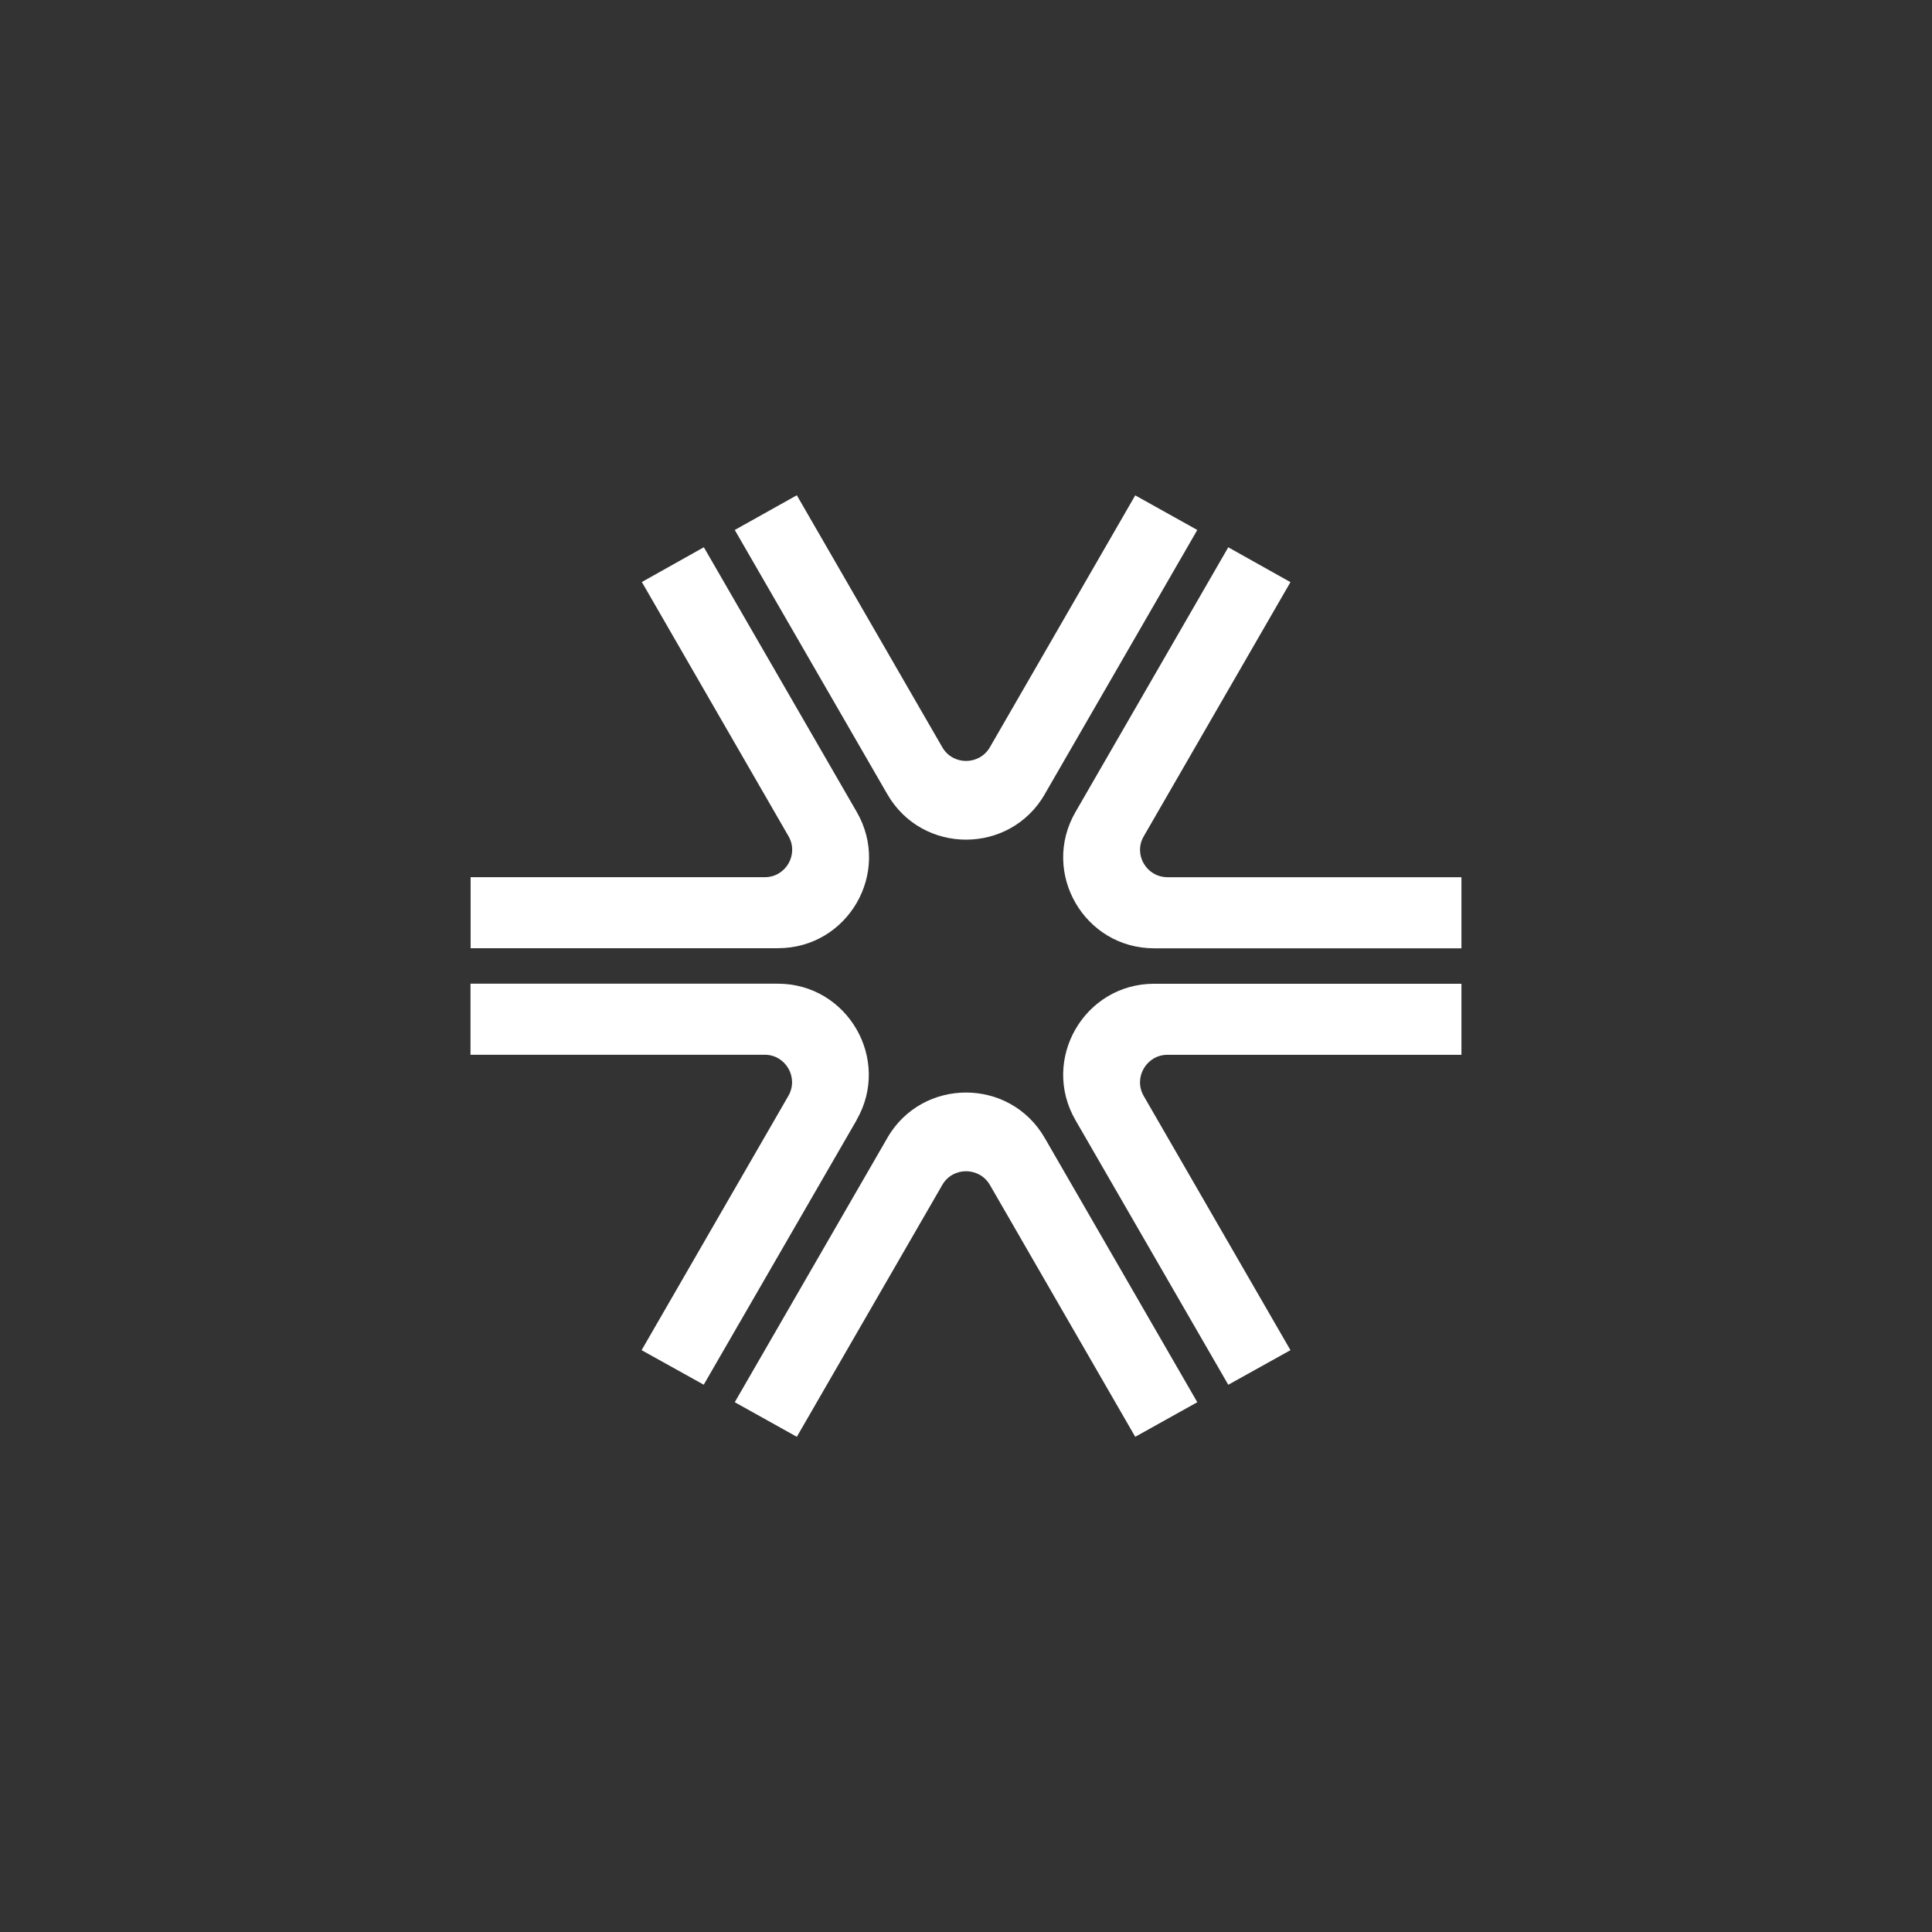 <?xml version="1.0" encoding="UTF-8"?> <svg xmlns="http://www.w3.org/2000/svg" id="a" data-name="Layer 1" viewBox="0 0 320 320"><rect x="0" y="0" width="320" height="320" fill="#333333" stroke="none"/><defs><style> .b { fill: #fff; stroke-width: 0px; } </style></defs><path class="b" d="M141.88,185.53l-25.32,43.82-10.29-5.72,24.31-42.12c1.74-3.03-.44-6.81-3.92-6.81h-48.73v-11.77h50.9c11.57,0,18.83,12.56,13.04,22.59Z"></path><path class="b" d="M128.85,157.06h-50.9v-11.77h48.73c3.48,0,5.66-3.78,3.92-6.79l-24.29-42.1,10.27-5.76,25.32,43.84c5.8,10.03-1.44,22.57-13.04,22.57Z"></path><path class="b" d="M178.13,185.53l25.31,43.83,10.3-5.73-24.31-42.11c-1.74-3.03.46-6.81,3.94-6.81h48.69v-11.77h-50.89c-11.59,0-18.83,12.56-13.04,22.59Z"></path><path class="b" d="M193.37,145.29c-3.49,0-5.69-3.78-3.92-6.79l24.29-42.08-10.3-5.77-25.31,43.85c-5.79,10.03,1.45,22.57,13.04,22.57h50.89v-11.77h-48.69Z"></path><path class="b" d="M146.97,188.48l-25.27,43.77,10.28,5.73,24.1-41.73c1.74-3.01,6.1-3.01,7.87,0l24.08,41.73,10.28-5.73-25.27-43.77c-5.79-10.03-20.28-10.03-26.08,0Z"></path><path class="b" d="M173.04,131.55l25.27-43.77-10.28-5.73-24.08,41.73c-1.76,3.01-6.12,3.01-7.87,0l-24.1-41.75-10.28,5.75,25.27,43.77c5.79,10.03,20.28,10.03,26.08,0Z"></path></svg> 